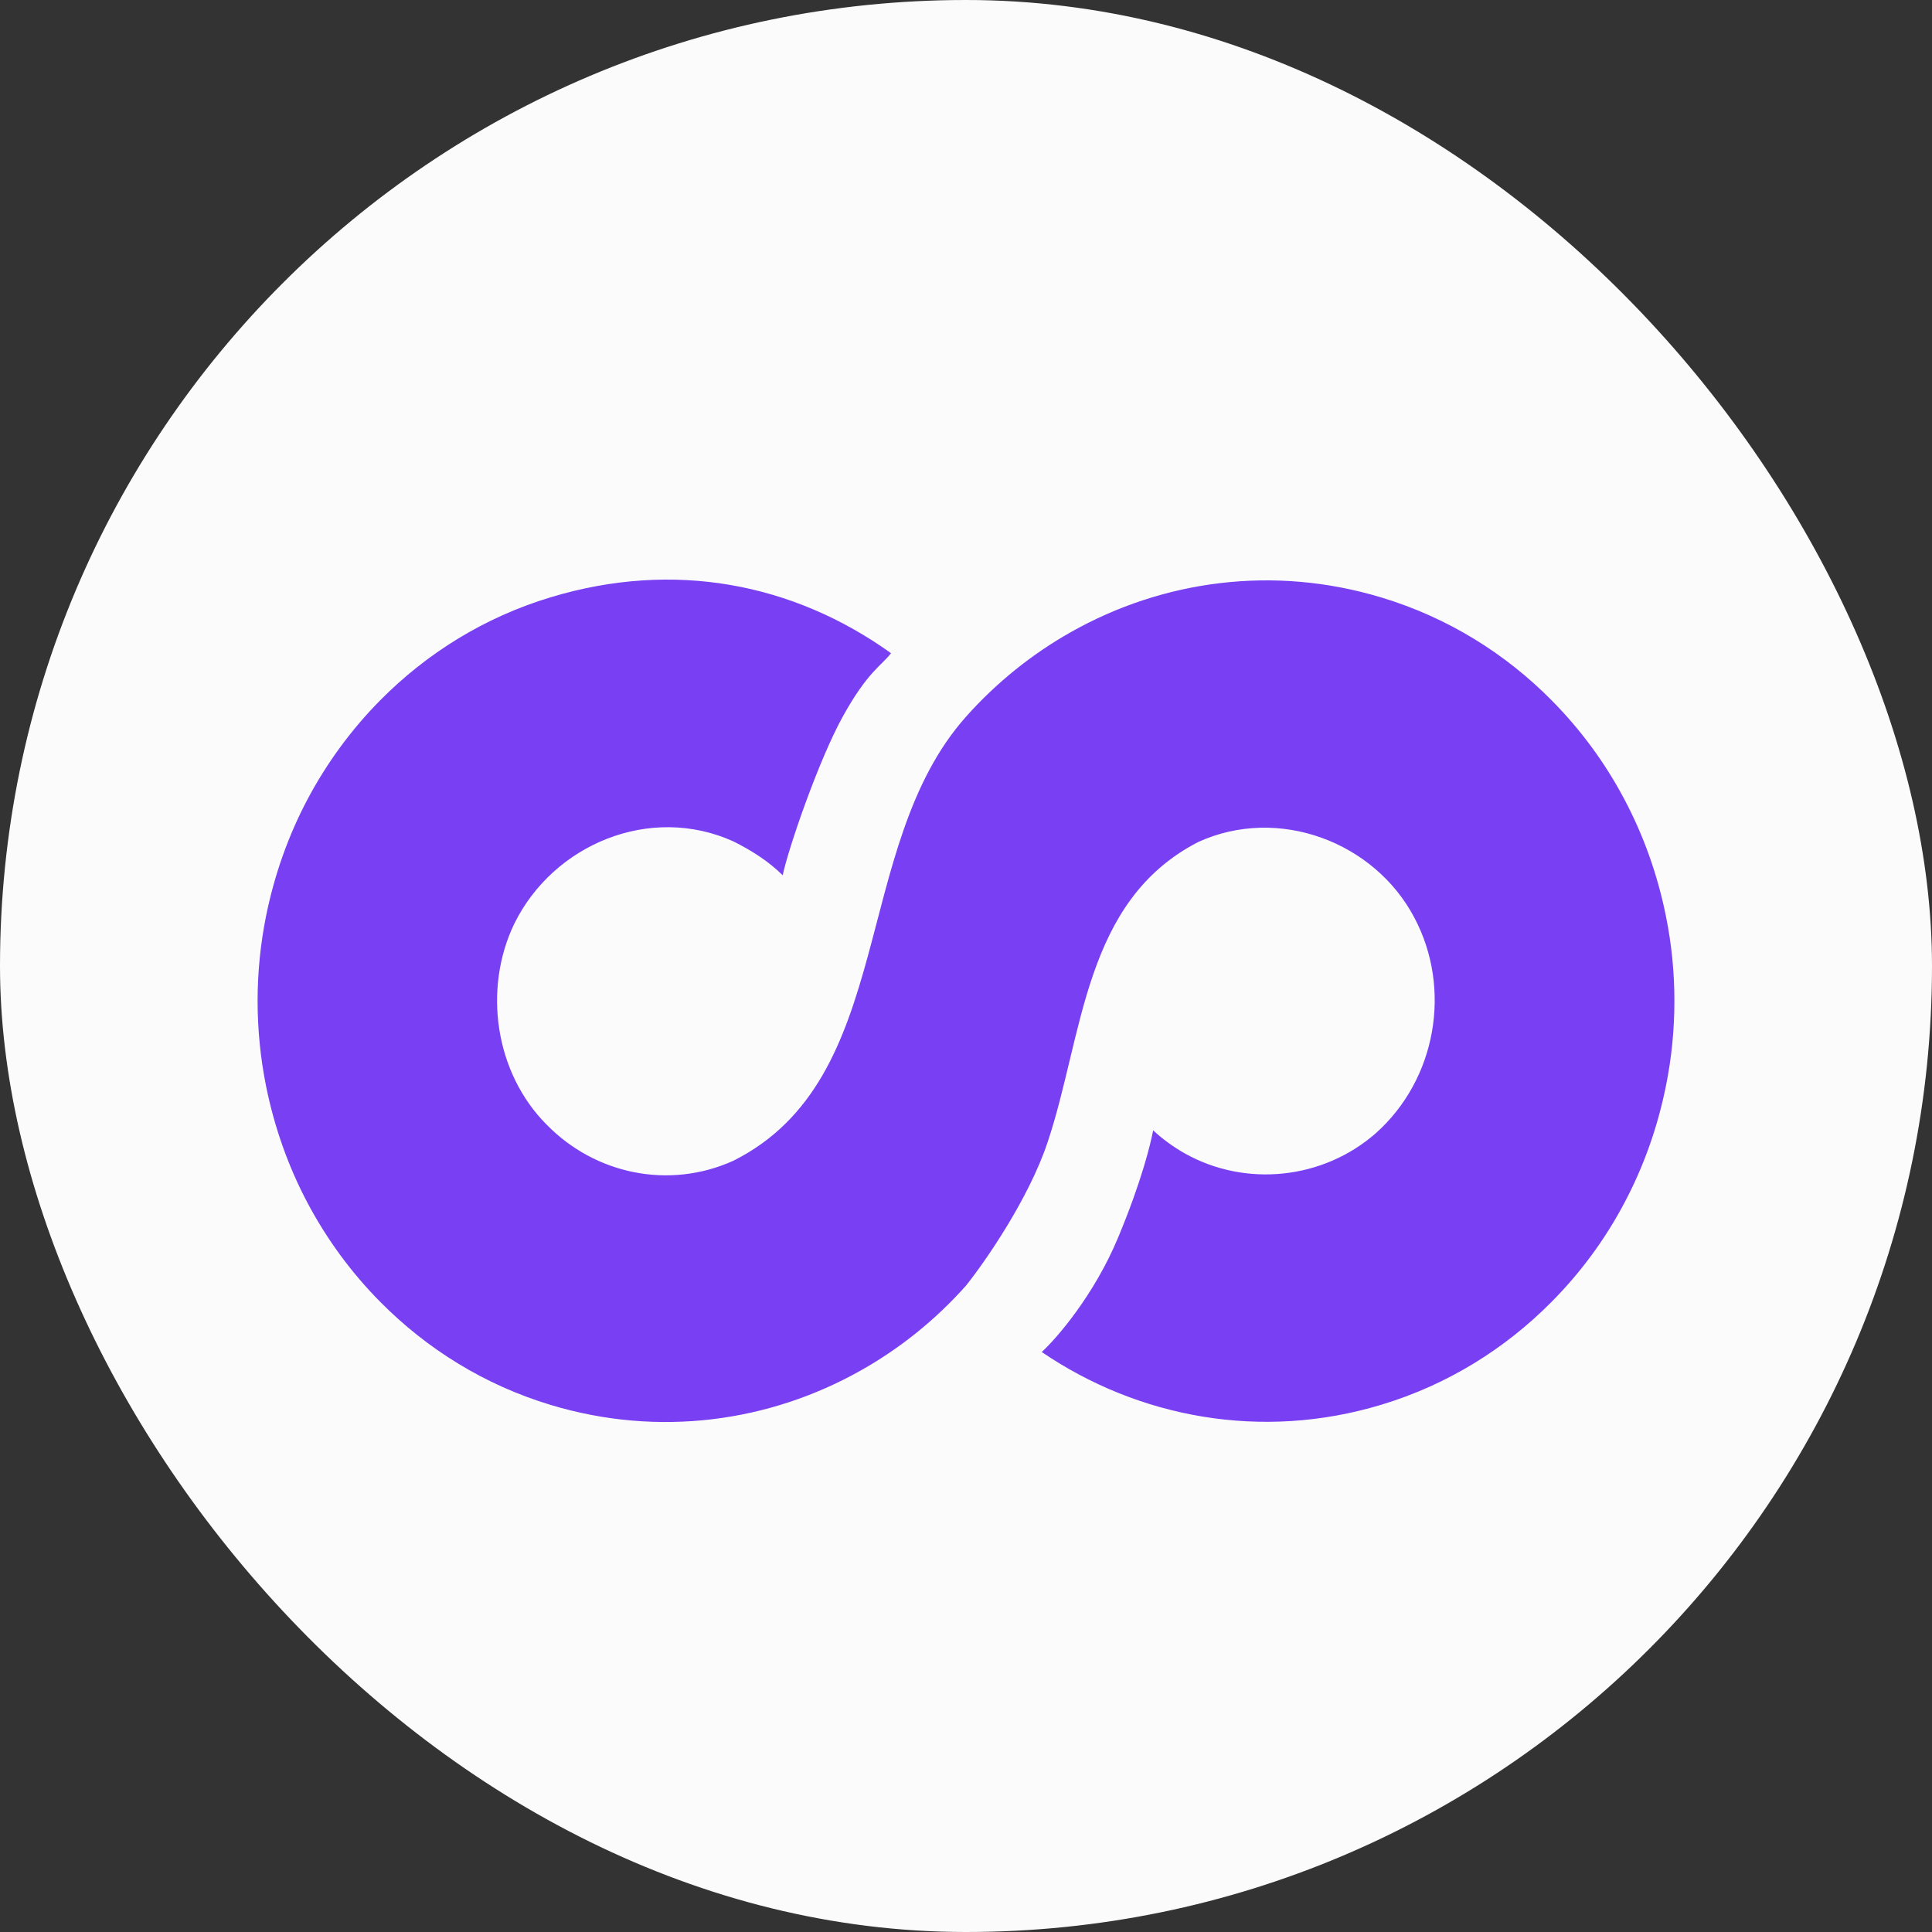 <?xml version="1.0" encoding="UTF-8"?> <svg xmlns="http://www.w3.org/2000/svg" width="30" height="30" viewBox="0 0 30 30" fill="none"><rect x="0" y="0" width="30" height="30" fill="#333333" stroke="none"/><rect width="30" height="30" rx="15" fill="#FBFBFB"></rect><g clip-path="url(#clip0_976_21)"><path fill-rule="evenodd" clip-rule="evenodd" d="M8.487 17.462C9.24 18.234 10.39 18.476 11.39 18.023C13.937 16.742 13.195 13.156 15.001 11.128C15.474 10.597 16.027 10.154 16.633 9.813C18.053 9.012 19.773 8.77 21.451 9.278C22.482 9.589 23.377 10.15 24.093 10.874C24.544 11.329 24.926 11.848 25.225 12.415C25.524 12.979 25.741 13.591 25.869 14.229C25.956 14.659 26 15.095 26 15.542C26 15.989 25.956 16.43 25.869 16.86C25.741 17.499 25.524 18.111 25.225 18.675C24.926 19.242 24.544 19.761 24.093 20.215C23.377 20.939 22.482 21.501 21.451 21.812C19.589 22.376 17.677 22.015 16.176 20.994C16.407 20.783 16.988 20.113 17.361 19.219C17.734 18.326 17.87 17.744 17.906 17.552C18.054 17.689 18.221 17.811 18.404 17.914C19.352 18.441 20.547 18.312 21.363 17.597C22.303 16.759 22.547 15.356 21.964 14.253C21.344 13.071 19.849 12.507 18.605 13.075C16.823 13.994 16.827 16.067 16.266 17.74C15.973 18.616 15.301 19.586 15.001 19.962C14.528 20.494 13.975 20.938 13.367 21.28C11.947 22.081 10.227 22.323 8.549 21.815C7.518 21.504 6.624 20.942 5.907 20.218C5.456 19.764 5.074 19.242 4.775 18.678C4.476 18.114 4.26 17.502 4.131 16.863C4.045 16.435 4 15.989 4 15.542C4 15.096 4.045 14.655 4.131 14.226C4.26 13.588 4.476 12.976 4.775 12.412C5.074 11.848 5.456 11.326 5.907 10.871C6.624 10.147 7.518 9.586 8.549 9.275C10.464 8.695 12.318 9.055 13.836 10.143C13.687 10.337 13.47 10.432 13.086 11.128C12.708 11.812 12.237 13.187 12.154 13.591C11.929 13.369 11.67 13.207 11.39 13.066C10.095 12.48 8.594 13.111 7.987 14.341C7.498 15.353 7.684 16.657 8.487 17.462Z" fill="#793FF3"></path></g><defs><clipPath id="clip0_976_21"><rect width="22" height="13.081" fill="white" transform="translate(4 9)"></rect></clipPath></defs></svg> 